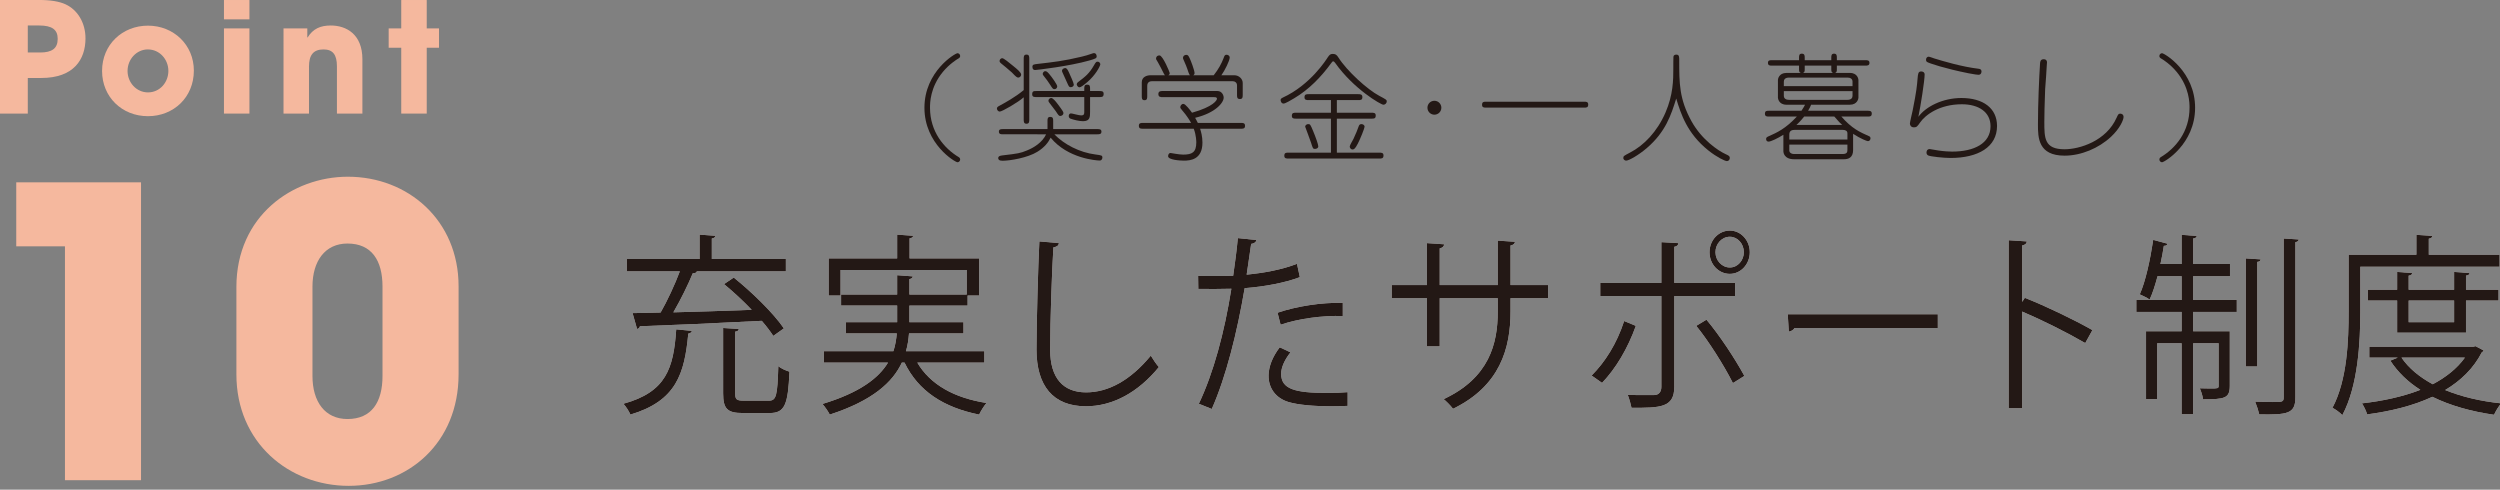 <?xml version="1.0" encoding="utf-8"?>
<!-- Generator: Adobe Illustrator 28.3.0, SVG Export Plug-In . SVG Version: 6.00 Build 0)  -->
<svg version="1.1" id="レイヤー_1" xmlns="http://www.w3.org/2000/svg" xmlns:xlink="http://www.w3.org/1999/xlink" x="0px"
	 y="0px" viewBox="0 0 388 76" style="enable-background:new 0 0 388 76;" xml:space="preserve">
<rect x="0" y="0" width="388" height="76" fill="#808080" stroke="none"/>
<style type="text/css">
	.st0{fill:#F5B89E;}
	.st1{fill:#231815;}
	.st2{fill:#FFFFFF;}
</style>
<g>
	<g>
		<g>
			<g>
				<path class="st0" d="M0,17.628V0.002h5.955c1.881-0.024,3.287,0.238,4.216,0.667c1.905,0.881,3.097,2.905,3.097,5.287
					c0,3.264-1.811,6.146-6.86,6.146H4.312v5.526H0z M6.241,8.147c1.81,0,2.715-0.619,2.715-2.119c0-1.43-0.881-2.072-2.882-2.072
					H4.312v4.191H6.241z"/>
				<path class="st0" d="M22.964,18.032c-4.025,0-7.122-2.977-7.122-7.026c0-4.097,3.167-7.026,7.122-7.026
					c3.978,0,7.122,2.978,7.122,6.979C30.086,15.102,26.942,18.032,22.964,18.032z M26.132,11.005c0-1.763-1.334-3.335-3.192-3.335
					c-1.739,0-3.144,1.524-3.144,3.335s1.382,3.335,3.168,3.335C24.822,14.34,26.132,12.768,26.132,11.005z"/>
				<path class="st0" d="M34.758,3.003V0.002h3.954v3.001H34.758z M34.758,17.628V4.408h3.954v13.22H34.758z"/>
				<path class="st0" d="M52.291,17.628v-7.337c0-1.786-0.62-2.62-2.072-2.62c-1.596,0-2.263,0.882-2.263,2.668v7.289h-3.954V4.408
					h3.692v1.405h0.048c0.833-1.357,2-1.857,3.597-1.857c2.382,0,4.906,1.333,4.906,5.239v8.433H52.291z"/>
				<path class="st0" d="M62.274,17.628V7.409h-1.953V4.408h1.953V0.002h3.954v4.406h1.906v3.001h-1.906v10.219H62.274z"/>
			</g>
		</g>
	</g>
</g>
<g>
	<g>
		<g>
			<g>
				<path class="st0" d="M10.08,74.528V38.233H2.521V28.3h19.366v46.228H10.08z"/>
				<path class="st0" d="M71.172,58.098c0,10.683-7.871,17.305-17.054,17.305c-9.246,0-17.429-6.685-17.429-17.305V44.543
					c0-10.994,8.683-17.116,17.304-17.116c9.308,0,17.179,6.746,17.179,16.991V58.098z M59.365,44.48
					c0-4.061-1.687-6.684-5.435-6.684c-3.499,0-5.435,2.748-5.435,6.684v13.868c0,3.998,1.937,6.685,5.435,6.685
					c3.748,0,5.435-2.624,5.435-6.685V44.48z"/>
			</g>
		</g>
	</g>
</g>
<g>
	<path class="st1" d="M148.605,8.258c0.18,0,0.414,0.162,0.414,0.432c0,0.234-0.144,0.324-0.432,0.486
		c-0.09,0.054-1.261,0.774-2.251,1.98c-1.98,2.395-1.999,4.826-1.999,5.563c0,3.728,2.179,6.303,4.465,7.671
		c0.198,0.107,0.216,0.306,0.216,0.36c0,0.27-0.234,0.432-0.414,0.432c-0.36,0-5.132-2.827-5.132-8.463
		C143.474,11.086,148.245,8.258,148.605,8.258z"/>
	<path class="st1" d="M158.88,15.1c-0.829,0.756-3.349,2.215-3.709,2.215c-0.288,0-0.45-0.288-0.45-0.468
		c0-0.181,0.126-0.288,0.324-0.396c0.9-0.486,2.521-1.368,3.835-2.467V9.14c0-0.342,0-0.666,0.432-0.666s0.432,0.324,0.432,0.666
		v9.399c0,0.324,0,0.666-0.432,0.666s-0.432-0.342-0.432-0.666V15.1z M155.675,20.844c-0.306,0-0.648,0-0.648-0.414
		c0-0.396,0.342-0.396,0.648-0.396h6.896v-1.242c0-0.343,0-0.648,0.432-0.648c0.45,0,0.45,0.306,0.45,0.648v1.242h6.842
		c0.306,0,0.648,0,0.648,0.396c0,0.414-0.342,0.414-0.648,0.414h-6.662c1.512,1.566,3.925,2.826,6.392,3.133
		c0.955,0.126,1.062,0.144,1.062,0.486c0,0.18-0.108,0.45-0.414,0.45c-0.504,0-4.952-0.307-7.616-3.548
		c-0.36,0.738-0.955,1.513-2.071,2.197c-1.513,0.936-4.249,1.386-5.401,1.386c-0.522,0-0.667-0.197-0.667-0.414
		c0-0.252,0.198-0.359,0.63-0.414c2.467-0.288,2.791-0.342,3.799-0.756c1.099-0.433,2.431-1.261,3.007-2.521H155.675z
		 M158.051,12.04c-0.216,0-0.342-0.09-1.008-0.793c-0.18-0.18-1.476-1.26-1.71-1.44c-0.09-0.071-0.198-0.18-0.198-0.342
		c0-0.216,0.18-0.432,0.414-0.432c0.234,0,1.026,0.647,1.747,1.242c0.594,0.486,1.188,0.972,1.188,1.314
		C158.483,11.823,158.25,12.04,158.051,12.04z M169.179,17.315c0,0.828,0,1.494-1.098,1.494c-0.594,0-1.458-0.216-1.945-0.396
		c-0.09-0.036-0.27-0.162-0.27-0.396c0-0.216,0.126-0.414,0.324-0.414c0.198,0,0.594,0.126,0.792,0.162
		c0.342,0.072,0.612,0.144,0.811,0.144c0.468,0,0.486-0.233,0.486-0.558v-2.287h-7.436c-0.324,0-0.648,0-0.648-0.432
		c0-0.505,0.252-0.505,0.648-0.505h7.436v-0.342c0-0.324,0-0.648,0.432-0.648c0.468,0,0.468,0.271,0.468,0.648v0.342h1.458
		c0.324,0,0.648,0,0.648,0.433c0,0.504-0.27,0.504-0.648,0.504h-1.458V17.315z M169.053,9.392c-3.079,0.883-8.192,1.477-8.409,1.477
		c-0.198,0-0.414-0.107-0.414-0.486c0-0.378,0.216-0.396,0.846-0.468c2.341-0.27,4.016-0.45,6.788-1.116
		c0.54-0.126,1.081-0.288,1.584-0.468c0.162-0.055,0.252-0.091,0.342-0.091c0.27,0,0.414,0.234,0.414,0.522
		S169.971,9.123,169.053,9.392z M163.651,13.839c-0.216,0-0.288-0.071-0.667-0.684c-0.306-0.486-0.648-0.937-1.008-1.387
		c-0.108-0.126-0.144-0.18-0.144-0.306c0-0.145,0.144-0.414,0.396-0.414c0.198,0,0.324,0.107,0.594,0.414
		c0.432,0.504,1.26,1.656,1.26,1.944C164.083,13.624,163.903,13.839,163.651,13.839z M164.551,18c-0.198,0-0.288-0.108-0.702-0.757
		c-0.054-0.09-0.63-0.811-0.936-1.225c-0.144-0.18-0.198-0.27-0.198-0.378c0-0.252,0.234-0.432,0.432-0.432
		c0.27,0,0.702,0.54,0.936,0.846c0.234,0.307,0.918,1.188,0.955,1.423C165.092,17.819,164.768,18,164.551,18z M166.172,13.534
		c-0.234,0-0.306-0.126-0.54-0.666c-0.324-0.738-0.504-1.135-0.702-1.549c-0.072-0.144-0.108-0.233-0.108-0.324
		c0-0.27,0.288-0.432,0.504-0.432c0.234,0,0.378,0.252,0.594,0.72c0.18,0.379,0.738,1.621,0.738,1.854
		C166.658,13.372,166.424,13.534,166.172,13.534z M168.729,12.759c-0.576,0.486-0.99,0.792-1.188,0.792
		c-0.288,0-0.432-0.342-0.432-0.468c0-0.108,0.072-0.234,0.18-0.324c1.152-0.864,1.765-1.332,2.521-2.665
		c0.27-0.485,0.36-0.521,0.522-0.521c0.342,0,0.468,0.306,0.432,0.45C170.691,10.365,169.989,11.697,168.729,12.759z"/>
	<path class="st1" d="M192.561,19.98h-6.302c0.144,0.485,0.36,1.17,0.36,2.16c0,2.646-1.908,2.791-2.881,2.791
		c-0.54,0-2.448-0.108-2.448-0.685c0-0.197,0.09-0.504,0.378-0.504c0.09,0,1.296,0.252,1.962,0.252c1.369,0,2.035-0.342,2.035-1.891
		c0-0.09,0-1.098-0.396-2.124H177.4c-0.36,0-0.648,0-0.648-0.469c0-0.432,0.324-0.432,0.648-0.432h7.455
		c-0.144-0.271-0.612-1.08-1.387-1.963c-0.234-0.288-0.288-0.342-0.288-0.486c0-0.18,0.162-0.504,0.486-0.504
		c0.306,0,1.008,0.918,1.333,1.368c3.349-0.936,3.871-1.944,3.871-2.16c0-0.252-0.252-0.252-0.45-0.252h-7.958
		c-0.342,0-0.684-0.019-0.684-0.486c0-0.469,0.396-0.469,0.684-0.469h8.48c0.703,0,0.973,0.667,0.973,1.026
		c0,0.774-1.261,2.377-4.43,3.134c0.198,0.323,0.36,0.702,0.415,0.792h6.662c0.378,0,0.667,0,0.667,0.468
		C193.228,19.98,192.903,19.98,192.561,19.98z M192.435,15.371c-0.45,0-0.45-0.307-0.45-0.648v-1.477c0-0.45-0.36-0.648-0.72-0.648
		h-12.441c-0.378,0-0.774,0.145-0.774,0.738v1.549c0,0.342,0,0.666-0.414,0.666c-0.432,0-0.432-0.306-0.432-0.666v-2.106
		c0-0.883,0.846-1.099,1.35-1.099h2.251c-0.09-0.054-0.288-0.468-0.36-0.612c-0.072-0.144-0.45-0.918-0.738-1.404
		c-0.27-0.433-0.288-0.468-0.288-0.576c0-0.18,0.108-0.486,0.541-0.486c0.504,0,1.584,2.611,1.584,2.737
		c0,0.216-0.144,0.306-0.216,0.342h3.349c-0.108-0.072-0.342-0.756-0.396-0.954c-0.126-0.396-0.252-0.648-0.558-1.368
		c-0.09-0.198-0.126-0.271-0.126-0.379c0-0.252,0.216-0.468,0.504-0.468c0.252,0,0.342,0.108,0.558,0.576
		c0.162,0.324,0.738,1.854,0.738,2.251c0,0.144-0.072,0.27-0.198,0.342h3.169c0.756-0.954,1.207-1.818,1.513-2.61
		c0.162-0.45,0.216-0.576,0.486-0.576c0.234,0,0.486,0.18,0.486,0.414c0,0.504-0.756,2.017-1.296,2.772h2.017
		c0.72,0,1.296,0.576,1.296,1.188v1.854C192.867,15.064,192.867,15.371,192.435,15.371z"/>
	<path class="st1" d="M207.733,8.942c1.314,2.071,4.483,4.952,6.32,5.924c1.117,0.595,1.17,0.631,1.17,0.847
		c0,0.324-0.252,0.54-0.522,0.54c-0.378,0-4.609-2.431-7.49-6.5c-0.09-0.107-0.18-0.234-0.306-0.234c-0.09,0-0.162,0.091-0.27,0.234
		c-1.584,2.179-3.475,4.142-5.798,5.51c-0.36,0.216-1.35,0.811-1.62,0.811c-0.36,0-0.468-0.396-0.468-0.559
		c0-0.198,0.18-0.288,0.324-0.36c4.321-1.98,6.788-5.941,6.986-6.247c0.27-0.414,0.45-0.541,0.756-0.541
		C207.283,8.366,207.445,8.493,207.733,8.942z M207.481,17.495h5.384c0.324,0,0.648,0,0.648,0.433c0,0.486-0.27,0.486-0.648,0.486
		h-5.384v5.275h6.572c0.324,0,0.667,0,0.667,0.432c0,0.486-0.288,0.486-0.667,0.486h-14.062c-0.342,0-0.666,0-0.666-0.432
		c0-0.486,0.288-0.486,0.666-0.486h6.572v-5.275h-5.401c-0.342,0-0.666,0-0.666-0.433c0-0.486,0.27-0.486,0.666-0.486h5.401v-1.962
		h-3.457c-0.324,0-0.648,0-0.648-0.433c0-0.468,0.27-0.486,0.648-0.486h7.688c0.324,0,0.648,0.019,0.648,0.45
		c0,0.469-0.271,0.469-0.648,0.469h-3.313V17.495z M204.078,23.113c-0.306,0-0.342-0.108-0.612-0.99
		c-0.126-0.396-0.9-2.431-0.9-2.449c0-0.288,0.288-0.414,0.468-0.414c0.306,0,0.342,0.072,0.756,1.062
		c0.396,0.937,0.81,2.106,0.81,2.413C204.6,22.951,204.348,23.113,204.078,23.113z M209.479,22.735c0-0.198,0.504-1.009,0.576-1.171
		c0.45-0.972,0.558-1.26,0.828-1.998c0.054-0.162,0.18-0.307,0.396-0.307c0.216,0,0.504,0.126,0.504,0.414
		c0,0.216-0.666,1.891-1.044,2.611c-0.415,0.81-0.612,0.918-0.829,0.918C209.66,23.203,209.479,22.951,209.479,22.735z"/>
	<path class="st1" d="M223.699,16.72c0,0.595-0.486,1.081-1.08,1.081c-0.594,0-1.081-0.486-1.081-1.081
		c0-0.594,0.468-1.08,1.081-1.08C223.231,15.64,223.699,16.144,223.699,16.72z"/>
	<path class="st1" d="M245.842,15.785c0.324,0,0.648,0,0.648,0.432c0,0.486-0.27,0.486-0.648,0.486h-15.179
		c-0.324,0-0.648,0-0.648-0.432c0-0.486,0.27-0.486,0.648-0.486H245.842z"/>
	<path class="st1" d="M255.558,23.004c-1.243,1.062-2.755,1.927-3.187,1.927c-0.162,0-0.432-0.145-0.432-0.414
		c0-0.307,0.108-0.342,1.026-0.828c2.179-1.116,4.231-3.259,5.509-6.194c1.207-2.791,1.225-5.077,1.225-6.859
		c0-0.648,0-1.603,0.018-1.819c0.018-0.216,0.18-0.342,0.45-0.342c0.468,0,0.45,0.396,0.45,0.864c0,3.602,0,6.014,1.89,9.453
		c1.585,2.881,4.142,4.591,5.276,5.113c0.54,0.252,0.684,0.324,0.684,0.612s-0.216,0.486-0.45,0.486
		c-0.306,0-1.603-0.631-2.881-1.657c-3.331-2.664-4.267-5.707-4.987-8.048C259.357,17.819,258.529,20.465,255.558,23.004z"/>
	<path class="st1" d="M289.833,17.189c0.324,0,0.667,0,0.667,0.432c0,0.469-0.288,0.469-0.667,0.469h-4.051
		c1.621,1.854,2.827,2.395,4.286,3.043c0.09,0.036,0.234,0.107,0.234,0.342s-0.18,0.432-0.396,0.432
		c-0.162,0-1.134-0.378-2.305-1.134v2.521c0,1.188-0.756,1.423-1.422,1.423h-7.725c-1.603,0-1.674-1.099-1.674-1.225v-2.575
		c-0.864,0.541-1.927,1.062-2.305,1.062c-0.162,0-0.378-0.09-0.378-0.414c0-0.252,0.198-0.324,0.433-0.432
		c1.224-0.54,2.593-1.152,4.339-3.043h-4.303c-0.324,0-0.648,0-0.648-0.433c0-0.468,0.27-0.468,0.648-0.468h5.023
		c0.342-0.522,0.468-0.757,0.558-0.937h-2.898c-1.188,0-1.314-0.99-1.314-1.08v-2.773c0-0.144,0.162-1.08,1.314-1.08h2.232
		c-0.27-0.107-0.27-0.288-0.27-0.648v-0.485h-4.177c-0.324,0-0.648,0-0.648-0.433c0-0.414,0.324-0.414,0.648-0.414h4.177V8.997
		c0-0.343,0-0.666,0.432-0.666c0.45,0,0.45,0.323,0.45,0.666v0.342h4.123V8.997c0-0.343,0-0.666,0.432-0.666
		s0.432,0.323,0.432,0.666v0.342h4.394c0.324,0,0.666,0,0.666,0.414c0,0.433-0.342,0.433-0.666,0.433h-4.394v0.485
		c0,0.36,0,0.541-0.27,0.648h2.305c1.188,0,1.314,0.99,1.314,1.08v2.773c0,0.144-0.18,1.08-1.314,1.08h-6.032
		c-0.108,0.288-0.216,0.522-0.468,0.937H289.833z M276.852,13.372h10.659V12.67c0-0.486-0.414-0.63-0.792-0.63h-9.057
		c-0.667,0-0.811,0.359-0.811,0.63V13.372z M287.511,14.146h-10.659v0.72c0,0.486,0.414,0.631,0.811,0.631h9.057
		c0.648,0,0.792-0.36,0.792-0.631V14.146z M286.719,21.654v-0.972c0-0.378-0.324-0.522-0.684-0.522h-7.526
		c-0.288,0-0.81,0.054-0.81,0.702v0.792H286.719z M277.698,22.447v0.936c0,0.217,0.216,0.522,0.774,0.522h7.472
		c0.774,0,0.774-0.342,0.774-0.738v-0.72H277.698z M280.003,18.089c-0.522,0.684-1.081,1.188-1.188,1.296h7.094
		c-0.216-0.18-0.558-0.504-1.224-1.296H280.003z M280.093,10.185v0.485c0,0.36,0,0.541-0.27,0.648h4.663
		c-0.27-0.107-0.27-0.288-0.27-0.648v-0.485H280.093z"/>
	<path class="st1" d="M302.701,24.517c-1.008,0-3.097-0.216-3.457-0.396c-0.18-0.09-0.252-0.27-0.252-0.45
		c0-0.306,0.162-0.54,0.486-0.54c0.09,0,1.08,0.181,1.296,0.216c0.882,0.145,1.873,0.181,2.196,0.181c3.403,0,5.96-1.261,5.96-3.943
		c0-2.179-1.818-3.403-4.447-3.403c-3.493,0-5.672,1.657-6.482,2.827c-0.432,0.612-0.54,0.756-0.954,0.756
		c-0.504,0-0.63-0.378-0.63-0.611c0-0.162,0.36-1.711,0.432-2.035c0.594-2.989,0.666-3.799,0.756-4.915
		c0.072-0.774,0.09-1.116,0.576-1.116c0.198,0,0.522,0.107,0.522,0.468c0,0.973-0.63,4.934-0.972,6.572
		c1.134-1.566,3.745-2.917,6.68-2.917c3.349,0,5.528,1.566,5.528,4.339C309.939,22.825,307.004,24.517,302.701,24.517z
		 M307.059,11.607c-0.09,0-0.666-0.054-1.53-0.233c-3.637-0.721-6.158-1.567-6.428-1.747c-0.126-0.072-0.18-0.18-0.18-0.36
		c0-0.216,0.126-0.468,0.415-0.468c0.144,0,0.738,0.234,0.864,0.271c1.404,0.432,4.303,1.296,6.878,1.602
		c0.144,0.019,0.45,0.055,0.45,0.433C307.527,11.175,307.509,11.607,307.059,11.607z"/>
	<path class="st1" d="M327.615,21.24c-1.891,1.765-4.627,2.917-7.184,2.917c-4.105,0-4.141-2.772-4.141-4.844
		c0-3.15,0.18-7.184,0.324-9.452c0.018-0.234,0.036-0.666,0.559-0.666c0.432,0,0.522,0.27,0.522,0.485
		c0,0.072-0.036,0.414-0.036,0.486c0,0.486-0.216,3.115-0.252,3.691c-0.09,1.927-0.126,4.52-0.126,5.041
		c0,2.539,0,4.268,3.133,4.268c2.323,0,6.464-1.261,8.084-4.897c0.234-0.522,0.288-0.63,0.576-0.63c0.162,0,0.504,0.09,0.504,0.521
		C329.577,18.576,329.037,19.925,327.615,21.24z"/>
	<path class="st1" d="M335.549,25.183c-0.18,0-0.414-0.162-0.414-0.432c0-0.055,0.018-0.253,0.216-0.36
		c2.287-1.368,4.465-3.943,4.465-7.671c0-0.737-0.018-3.169-1.999-5.563c-0.99-1.206-2.161-1.927-2.251-1.98
		c-0.288-0.162-0.432-0.252-0.432-0.486c0-0.27,0.234-0.432,0.414-0.432c0.36,0,5.132,2.827,5.132,8.462
		C340.681,22.356,335.909,25.183,335.549,25.183z"/>
</g>
<g>
	<g>
		<path class="st2" d="M107.379,51.354c-0.028,0.21-0.223,0.36-0.558,0.42c-0.585,6.21-1.841,10.44-8.981,12.57
			c-0.195-0.48-0.697-1.261-1.088-1.681c6.667-1.83,7.782-5.52,8.201-11.549L107.379,51.354z M120.014,52.134
			c-0.446-0.69-1.06-1.5-1.785-2.34c-6.945,0.36-14.337,0.689-18.912,0.84c-0.056,0.24-0.223,0.39-0.446,0.42l-0.697-2.46
			c1.228-0.03,2.706-0.03,4.352-0.09c1.032-1.8,2.204-4.319,2.984-6.39h-8.229v-1.92h11.297v-3.78l2.455,0.181
			c-0.028,0.21-0.167,0.359-0.558,0.42v3.18h11.492v1.92h-13.891l0.083,0.03c-0.083,0.18-0.307,0.27-0.642,0.27
			c-0.725,1.771-1.896,4.14-3.012,6.06c3.709-0.09,7.978-0.239,12.161-0.39c-1.339-1.41-2.873-2.82-4.295-3.99l1.506-1.02
			c2.845,2.28,6.192,5.55,7.782,7.89L120.014,52.134z M114.101,61.074c0,0.93,0.223,1.11,1.367,1.11h3.849
			c1.171,0,1.339-0.75,1.479-5.37c0.418,0.39,1.227,0.72,1.729,0.87c-0.223,5.13-0.725,6.42-3.068,6.42h-4.184
			c-2.399,0-3.041-0.66-3.041-3.061V50.905l2.427,0.149c-0.028,0.24-0.167,0.36-0.558,0.42V61.074z"/>
		<path class="st2" d="M152.769,56.274h-10.404c2.008,3.42,5.746,5.49,10.739,6.27c-0.391,0.45-0.893,1.261-1.144,1.801
			c-5.523-1.11-9.456-3.66-11.576-8.07h-0.418c-1.422,3.061-4.546,5.91-11.185,8.07c-0.223-0.45-0.753-1.23-1.144-1.65
			c5.83-1.77,8.73-4.02,10.181-6.42h-9.958v-1.77h10.794c0.307-0.93,0.446-1.86,0.53-2.76h-7.894v-1.74h7.95v-2.58h-8.703v-1.71
			h8.703v-3l2.427,0.181c-0.028,0.21-0.167,0.359-0.53,0.42v2.399h8.898v-3.81h-19.581v3.96h-1.841v-5.76h10.627v-3.69l2.482,0.181
			c-0.028,0.21-0.195,0.359-0.558,0.39v3.12h10.794v5.76h-1.785v1.56h-9.038v2.58h8.396v1.74h-8.452
			c-0.083,0.93-0.195,1.83-0.474,2.76h12.162V56.274z"/>
		<path class="st2" d="M164.351,37.735c-0.056,0.36-0.307,0.57-0.865,0.66c-0.223,3.479-0.502,11.43-0.502,15.869
			c0,4.47,2.064,6.63,5.579,6.63c3.403,0,6.862-1.83,10.042-5.7c0.279,0.48,0.92,1.44,1.255,1.771
			c-3.264,3.989-7.224,6.09-11.325,6.09c-5.077,0-7.67-3.15-7.67-8.82c0-3.779,0.251-13.079,0.446-16.769L164.351,37.735z"/>
		<path class="st2" d="M201.735,43.015c-2.371,0.899-5.523,1.47-8.563,1.709c-1.171,6.87-2.873,13.71-5.104,18.75l-2.008-0.811
			c2.288-4.829,3.961-11.039,5.049-17.849c-0.558,0.029-4.295,0.06-5.132,0.029l-0.028-2.04c0.446,0.03,1.032,0.03,1.673,0.03
			c0.251,0,3.041,0,3.766-0.03c0.279-1.92,0.558-4.02,0.725-5.85l2.873,0.301c-0.028,0.329-0.418,0.569-0.809,0.6
			c-0.167,1.32-0.446,2.939-0.697,4.77c2.733-0.27,5.495-0.78,7.81-1.68L201.735,43.015z M209.154,62.994
			c-0.837,0.03-1.702,0.061-2.566,0.061c-2.622,0-5.104-0.21-6.61-0.66c-1.98-0.601-3.124-2.16-3.096-4.14
			c0.028-1.32,0.558-2.82,1.729-4.351l1.673,0.78c-0.976,1.23-1.45,2.4-1.45,3.33c0,2.37,2.12,2.97,7.196,2.97
			c1.032,0,2.092-0.03,3.124-0.12V62.994z M198.276,48.535c2.873-0.99,6.834-1.62,10.125-1.53v2.04
			c-3.152-0.09-6.806,0.39-9.651,1.35L198.276,48.535z"/>
		<path class="st2" d="M240.263,46.285h-5.83v2.069c0,5.73-1.646,11.55-8.926,15.09c-0.363-0.48-0.949-1.08-1.451-1.5
			c7.085-3.3,8.396-8.64,8.396-13.56v-2.1h-9.01v7.47h-1.98v-7.47h-5.467v-2.04h5.467v-6.51l2.678,0.18
			c-0.028,0.301-0.279,0.57-0.698,0.63v5.7h9.01v-6.899l2.678,0.18c-0.028,0.27-0.251,0.51-0.697,0.57v6.149h5.83V46.285z"/>
		<path class="st2" d="M253.882,50.575c-1.255,3.51-3.096,6.6-5.244,8.85l-1.618-1.141c2.092-2.1,3.905-4.949,5.048-8.459
			L253.882,50.575z M259.851,45.955v14.069c0,3.27-2.176,3.27-6.639,3.27c-0.111-0.54-0.334-1.38-0.585-2.01
			c0.809,0.03,1.701,0.03,2.455,0.03h1.618c0.781,0,1.144-0.54,1.144-1.26v-14.1h-9.483v-2.04h9.483v-6.33l2.65,0.15
			c-0.028,0.3-0.223,0.51-0.642,0.57v5.609h9.428v2.04H259.851z M264.844,49.615c2.036,2.43,4.379,5.97,5.886,8.729l-1.785,1.109
			c-1.367-2.729-3.821-6.6-5.69-8.879L264.844,49.615z M268.47,35.785c1.701,0,3.096,1.5,3.096,3.36
			c0,1.859-1.395,3.359-3.096,3.359c-1.757,0-3.152-1.5-3.152-3.359C265.318,37.225,266.769,35.785,268.47,35.785z M270.646,39.145
			c0-1.32-0.976-2.4-2.175-2.4c-1.228,0-2.231,1.08-2.231,2.4c0,1.29,1.004,2.37,2.231,2.37
			C269.725,41.515,270.646,40.375,270.646,39.145z"/>
		<path class="st2" d="M277.459,48.775h23.291v2.13h-22.231c-0.167,0.3-0.53,0.51-0.893,0.569L277.459,48.775z"/>
		<path class="st2" d="M323.629,53.245c-2.845-1.65-6.75-3.601-9.791-4.891v15h-2.092V37.285l2.817,0.181
			c-0.028,0.329-0.251,0.539-0.725,0.63v8.76l0.418-0.631c3.263,1.29,7.587,3.36,10.488,5.01L323.629,53.245z"/>
		<path class="st2" d="M340.372,42.865v3.689h6.778v1.86h-6.778v3h5.69v8.459c0,1.95-0.781,2.101-4.156,2.101
			c-0.056-0.54-0.279-1.23-0.502-1.71c0.613,0,1.144,0.03,1.59,0.03c1.199,0,1.339,0,1.339-0.421v-6.6h-3.961v11.01h-1.785v-11.01
			h-3.793v8.67h-1.729V51.415h5.523v-3h-7.029v-1.86h7.029v-3.689h-3.738c-0.362,1.38-0.781,2.67-1.227,3.63
			c-0.391-0.3-1.088-0.6-1.534-0.811c0.893-1.979,1.618-5.339,2.092-8.459l2.231,0.6c-0.056,0.21-0.223,0.33-0.585,0.33
			c-0.14,0.9-0.307,1.86-0.53,2.82h3.292v-4.53l2.343,0.18c-0.028,0.21-0.167,0.33-0.558,0.391v3.96h5.718v1.89H340.372z
			 M350.86,40.254c-0.028,0.21-0.167,0.36-0.53,0.391v16.229h-1.785v-16.77L350.86,40.254z M354.43,37.015l2.343,0.149
			c-0.028,0.21-0.167,0.36-0.53,0.42v24.09c0,2.579-1.255,2.699-5.606,2.64c-0.111-0.51-0.391-1.38-0.642-1.98
			c1.032,0.03,1.98,0.061,2.706,0.061c1.479,0,1.729,0,1.729-0.72V37.015z"/>
		<path class="st2" d="M387.938,41.395H366.32v6.959c0,4.681-0.335,11.49-2.79,16.08c-0.307-0.36-1.088-0.931-1.534-1.141
			c2.315-4.35,2.511-10.529,2.511-14.939v-8.819h10.516v-3.09l2.482,0.18c-0.028,0.21-0.167,0.36-0.558,0.42v2.49h10.99V41.395z
			 M384.2,53.724l1.255,0.66c-0.056,0.15-0.167,0.24-0.279,0.3c-1.283,2.49-3.263,4.41-5.69,5.85c2.566,1.05,5.523,1.74,8.703,2.07
			c-0.418,0.45-0.865,1.229-1.116,1.77c-3.515-0.51-6.778-1.41-9.567-2.79c-3.013,1.41-6.527,2.25-10.125,2.73
			c-0.139-0.51-0.502-1.26-0.809-1.71c3.152-0.36,6.304-1.021,9.065-2.1c-1.925-1.23-3.487-2.73-4.658-4.53l1.171-0.479h-4.435
			v-1.681h16.15L384.2,53.724z M382.721,51.625h-10.683v-4.98h-4.546v-1.68h4.546v-2.76l2.343,0.18
			c-0.028,0.21-0.195,0.36-0.558,0.391v2.189h7.057v-2.76l2.399,0.18c-0.028,0.21-0.195,0.36-0.558,0.391v2.189h5.049v1.68h-5.049
			V51.625z M372.708,55.495c1.144,1.68,2.817,3.029,4.854,4.14c2.036-1.08,3.766-2.431,4.993-4.14H372.708z M380.88,46.644h-7.057
			v3.36h7.057V46.644z"/>
	</g>
	<g>
		<path class="st1" d="M107.379,51.354c-0.028,0.21-0.223,0.36-0.558,0.42c-0.585,6.21-1.841,10.44-8.981,12.57
			c-0.195-0.48-0.697-1.261-1.088-1.681c6.667-1.83,7.782-5.52,8.201-11.549L107.379,51.354z M120.014,52.134
			c-0.446-0.69-1.06-1.5-1.785-2.34c-6.945,0.36-14.337,0.689-18.912,0.84c-0.056,0.24-0.223,0.39-0.446,0.42l-0.697-2.46
			c1.228-0.03,2.706-0.03,4.352-0.09c1.032-1.8,2.204-4.319,2.984-6.39h-8.229v-1.92h11.297v-3.78l2.455,0.181
			c-0.028,0.21-0.167,0.359-0.558,0.42v3.18h11.492v1.92h-13.891l0.083,0.03c-0.083,0.18-0.307,0.27-0.642,0.27
			c-0.725,1.771-1.896,4.14-3.012,6.06c3.709-0.09,7.978-0.239,12.161-0.39c-1.339-1.41-2.873-2.82-4.295-3.99l1.506-1.02
			c2.845,2.28,6.192,5.55,7.782,7.89L120.014,52.134z M114.101,61.074c0,0.93,0.223,1.11,1.367,1.11h3.849
			c1.171,0,1.339-0.75,1.479-5.37c0.418,0.39,1.227,0.72,1.729,0.87c-0.223,5.13-0.725,6.42-3.068,6.42h-4.184
			c-2.399,0-3.041-0.66-3.041-3.061V50.905l2.427,0.149c-0.028,0.24-0.167,0.36-0.558,0.42V61.074z"/>
		<path class="st1" d="M152.769,56.274h-10.404c2.008,3.42,5.746,5.49,10.739,6.27c-0.391,0.45-0.893,1.261-1.144,1.801
			c-5.523-1.11-9.456-3.66-11.576-8.07h-0.418c-1.422,3.061-4.546,5.91-11.185,8.07c-0.223-0.45-0.753-1.23-1.144-1.65
			c5.83-1.77,8.73-4.02,10.181-6.42h-9.958v-1.77h10.794c0.307-0.93,0.446-1.86,0.53-2.76h-7.894v-1.74h7.95v-2.58h-8.703v-1.71
			h8.703v-3l2.427,0.181c-0.028,0.21-0.167,0.359-0.53,0.42v2.399h8.898v-3.81h-19.581v3.96h-1.841v-5.76h10.627v-3.69l2.482,0.181
			c-0.028,0.21-0.195,0.359-0.558,0.39v3.12h10.794v5.76h-1.785v1.56h-9.038v2.58h8.396v1.74h-8.452
			c-0.083,0.93-0.195,1.83-0.474,2.76h12.162V56.274z"/>
		<path class="st1" d="M164.351,37.735c-0.056,0.36-0.307,0.57-0.865,0.66c-0.223,3.479-0.502,11.43-0.502,15.869
			c0,4.47,2.064,6.63,5.579,6.63c3.403,0,6.862-1.83,10.042-5.7c0.279,0.48,0.92,1.44,1.255,1.771
			c-3.264,3.989-7.224,6.09-11.325,6.09c-5.077,0-7.67-3.15-7.67-8.82c0-3.779,0.251-13.079,0.446-16.769L164.351,37.735z"/>
		<path class="st1" d="M201.735,43.015c-2.371,0.899-5.523,1.47-8.563,1.709c-1.171,6.87-2.873,13.71-5.104,18.75l-2.008-0.811
			c2.288-4.829,3.961-11.039,5.049-17.849c-0.558,0.029-4.295,0.06-5.132,0.029l-0.028-2.04c0.446,0.03,1.032,0.03,1.673,0.03
			c0.251,0,3.041,0,3.766-0.03c0.279-1.92,0.558-4.02,0.725-5.85l2.873,0.301c-0.028,0.329-0.418,0.569-0.809,0.6
			c-0.167,1.32-0.446,2.939-0.697,4.77c2.733-0.27,5.495-0.78,7.81-1.68L201.735,43.015z M209.154,62.994
			c-0.837,0.03-1.702,0.061-2.566,0.061c-2.622,0-5.104-0.21-6.61-0.66c-1.98-0.601-3.124-2.16-3.096-4.14
			c0.028-1.32,0.558-2.82,1.729-4.351l1.673,0.78c-0.976,1.23-1.45,2.4-1.45,3.33c0,2.37,2.12,2.97,7.196,2.97
			c1.032,0,2.092-0.03,3.124-0.12V62.994z M198.276,48.535c2.873-0.99,6.834-1.62,10.125-1.53v2.04
			c-3.152-0.09-6.806,0.39-9.651,1.35L198.276,48.535z"/>
		<path class="st1" d="M240.263,46.285h-5.83v2.069c0,5.73-1.646,11.55-8.926,15.09c-0.363-0.48-0.949-1.08-1.451-1.5
			c7.085-3.3,8.396-8.64,8.396-13.56v-2.1h-9.01v7.47h-1.98v-7.47h-5.467v-2.04h5.467v-6.51l2.678,0.18
			c-0.028,0.301-0.279,0.57-0.698,0.63v5.7h9.01v-6.899l2.678,0.18c-0.028,0.27-0.251,0.51-0.697,0.57v6.149h5.83V46.285z"/>
		<path class="st1" d="M253.882,50.575c-1.255,3.51-3.096,6.6-5.244,8.85l-1.618-1.141c2.092-2.1,3.905-4.949,5.048-8.459
			L253.882,50.575z M259.851,45.955v14.069c0,3.27-2.176,3.27-6.639,3.27c-0.111-0.54-0.334-1.38-0.585-2.01
			c0.809,0.03,1.701,0.03,2.455,0.03h1.618c0.781,0,1.144-0.54,1.144-1.26v-14.1h-9.483v-2.04h9.483v-6.33l2.65,0.15
			c-0.028,0.3-0.223,0.51-0.642,0.57v5.609h9.428v2.04H259.851z M264.844,49.615c2.036,2.43,4.379,5.97,5.886,8.729l-1.785,1.109
			c-1.367-2.729-3.821-6.6-5.69-8.879L264.844,49.615z M268.47,35.785c1.701,0,3.096,1.5,3.096,3.36
			c0,1.859-1.395,3.359-3.096,3.359c-1.757,0-3.152-1.5-3.152-3.359C265.318,37.225,266.769,35.785,268.47,35.785z M270.646,39.145
			c0-1.32-0.976-2.4-2.175-2.4c-1.228,0-2.231,1.08-2.231,2.4c0,1.29,1.004,2.37,2.231,2.37
			C269.725,41.515,270.646,40.375,270.646,39.145z"/>
		<path class="st1" d="M277.459,48.775h23.291v2.13h-22.231c-0.167,0.3-0.53,0.51-0.893,0.569L277.459,48.775z"/>
		<path class="st1" d="M323.629,53.245c-2.845-1.65-6.75-3.601-9.791-4.891v15h-2.092V37.285l2.817,0.181
			c-0.028,0.329-0.251,0.539-0.725,0.63v8.76l0.418-0.631c3.263,1.29,7.587,3.36,10.488,5.01L323.629,53.245z"/>
		<path class="st1" d="M340.372,42.865v3.689h6.778v1.86h-6.778v3h5.69v8.459c0,1.95-0.781,2.101-4.156,2.101
			c-0.056-0.54-0.279-1.23-0.502-1.71c0.613,0,1.144,0.03,1.59,0.03c1.199,0,1.339,0,1.339-0.421v-6.6h-3.961v11.01h-1.785v-11.01
			h-3.793v8.67h-1.729V51.415h5.523v-3h-7.029v-1.86h7.029v-3.689h-3.738c-0.362,1.38-0.781,2.67-1.227,3.63
			c-0.391-0.3-1.088-0.6-1.534-0.811c0.893-1.979,1.618-5.339,2.092-8.459l2.231,0.6c-0.056,0.21-0.223,0.33-0.585,0.33
			c-0.14,0.9-0.307,1.86-0.53,2.82h3.292v-4.53l2.343,0.18c-0.028,0.21-0.167,0.33-0.558,0.391v3.96h5.718v1.89H340.372z
			 M350.86,40.254c-0.028,0.21-0.167,0.36-0.53,0.391v16.229h-1.785v-16.77L350.86,40.254z M354.43,37.015l2.343,0.149
			c-0.028,0.21-0.167,0.36-0.53,0.42v24.09c0,2.579-1.255,2.699-5.606,2.64c-0.111-0.51-0.391-1.38-0.642-1.98
			c1.032,0.03,1.98,0.061,2.706,0.061c1.479,0,1.729,0,1.729-0.72V37.015z"/>
		<path class="st1" d="M387.938,41.395H366.32v6.959c0,4.681-0.335,11.49-2.79,16.08c-0.307-0.36-1.088-0.931-1.534-1.141
			c2.315-4.35,2.511-10.529,2.511-14.939v-8.819h10.516v-3.09l2.482,0.18c-0.028,0.21-0.167,0.36-0.558,0.42v2.49h10.99V41.395z
			 M384.2,53.724l1.255,0.66c-0.056,0.15-0.167,0.24-0.279,0.3c-1.283,2.49-3.263,4.41-5.69,5.85c2.566,1.05,5.523,1.74,8.703,2.07
			c-0.418,0.45-0.865,1.229-1.116,1.77c-3.515-0.51-6.778-1.41-9.567-2.79c-3.013,1.41-6.527,2.25-10.125,2.73
			c-0.139-0.51-0.502-1.26-0.809-1.71c3.152-0.36,6.304-1.021,9.065-2.1c-1.925-1.23-3.487-2.73-4.658-4.53l1.171-0.479h-4.435
			v-1.681h16.15L384.2,53.724z M382.721,51.625h-10.683v-4.98h-4.546v-1.68h4.546v-2.76l2.343,0.18
			c-0.028,0.21-0.195,0.36-0.558,0.391v2.189h7.057v-2.76l2.399,0.18c-0.028,0.21-0.195,0.36-0.558,0.391v2.189h5.049v1.68h-5.049
			V51.625z M372.708,55.495c1.144,1.68,2.817,3.029,4.854,4.14c2.036-1.08,3.766-2.431,4.993-4.14H372.708z M380.88,46.644h-7.057
			v3.36h7.057V46.644z"/>
	</g>
</g>
</svg>
